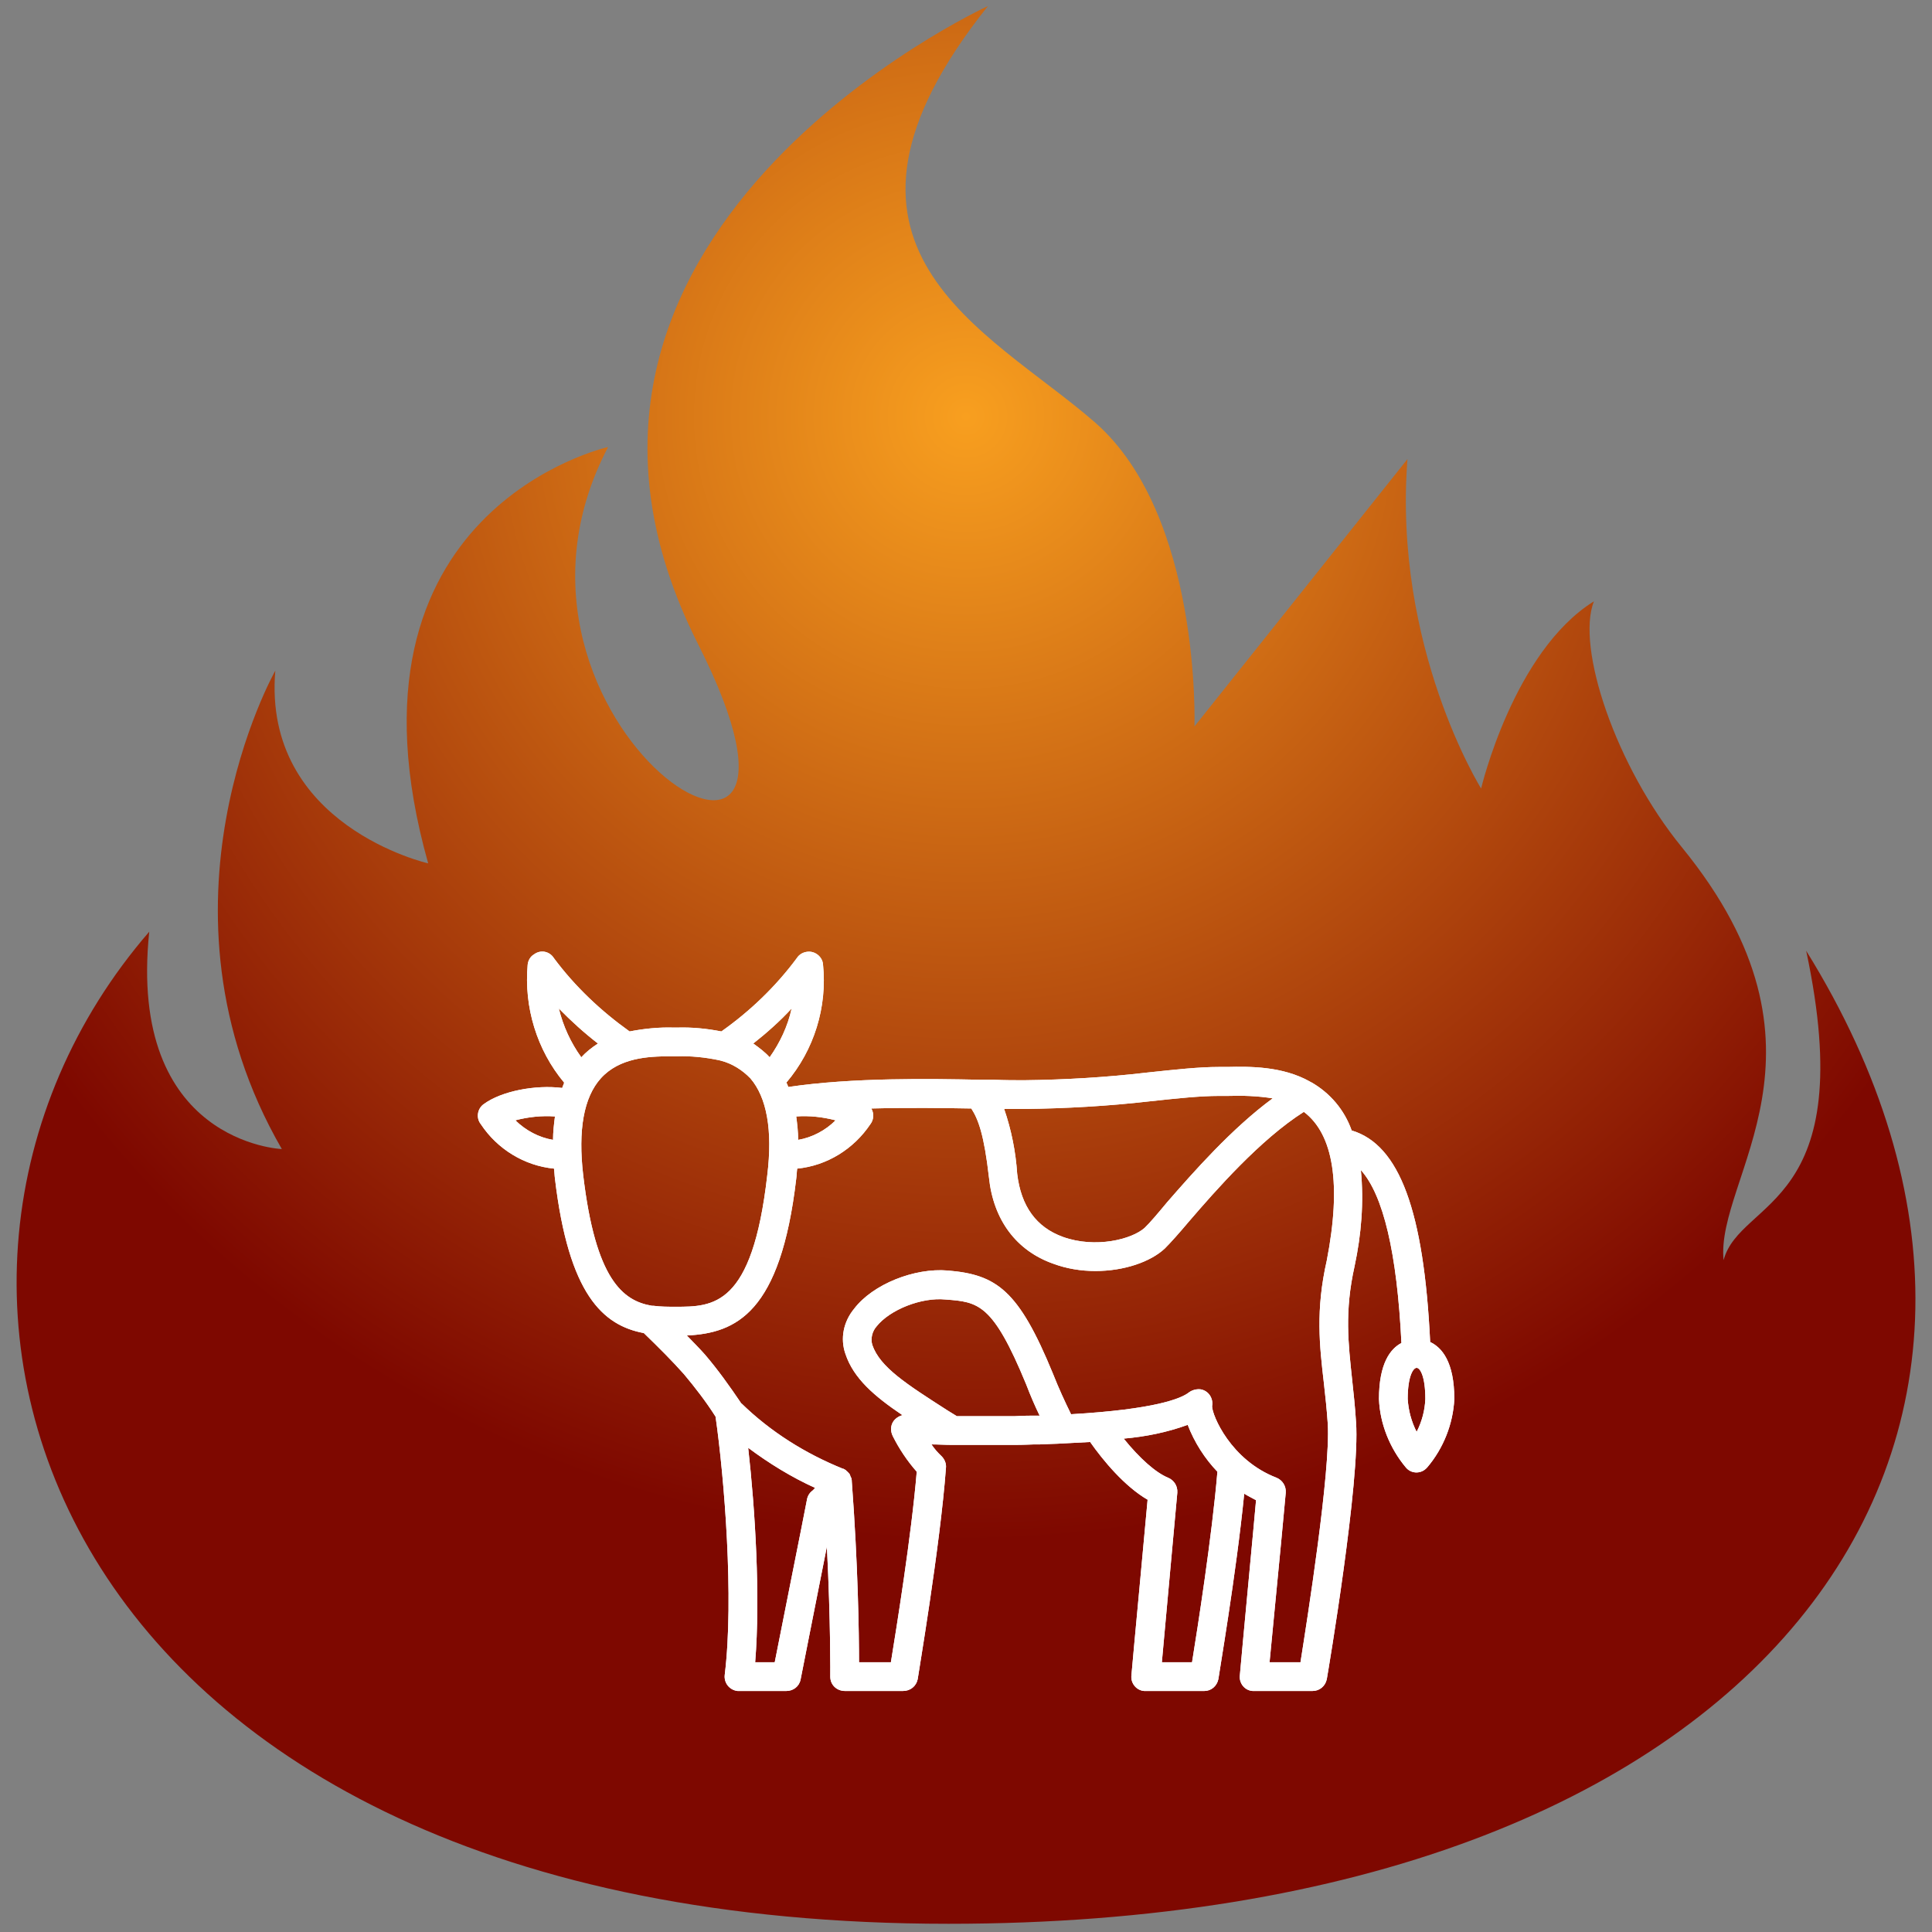<?xml version="1.0" encoding="UTF-8" standalone="no"?> <svg xmlns="http://www.w3.org/2000/svg" xmlns:xlink="http://www.w3.org/1999/xlink" version="1.1" preserveAspectRatio="xMidYMid meet" viewBox="0 0 80 80" width="80" height="80"><rect x="0" y="0" width="80" height="80" fill="#808080" stroke="none"/><defs><path d="M66 24.9C62.67 26.97 61.33 32.65 61.33 32.65C61.33 32.65 57.68 26.81 58.28 19.01C57.4 20.12 50.34 28.98 49.46 30.08C49.46 30.08 49.75 21.34 45.34 17.49C40.91 13.63 32.9 10.28 40.91 0.25C40.91 0.25 20.31 9.69 28.91 26.68C35.74 40.18 19.1 30.08 25.18 18.51C25.18 18.51 13.6 21.09 17.73 35.75C17.73 35.75 10.86 34.19 11.4 27.77C11.4 27.77 5.87 37.54 11.67 47.58C11.67 47.58 5.27 47.33 6.18 38.58C-6.34 53.04 1.67 79.66 39.28 79.66C73.23 79.66 87.34 59.59 74.79 39.37C77.06 50.03 72.05 49.62 71.37 52.18C71.02 48.76 76.53 43.52 69.64 35.08C66.91 31.74 65.25 26.81 66 24.9Z" id="a7wEwbPVw7"></path><radialGradient id="gradientkgiQ8XC1a" gradientUnits="userSpaceOnUse" cx="40" cy="17.25" dx="40" dy="96.66" r="79.41"><stop style="stop-color: #f89f1f;stop-opacity: 1" offset="0%"></stop><stop style="stop-color: #7e0800;stop-opacity: 1" offset="58.65%"></stop><stop style="stop-color: #7e0800;stop-opacity: 1" offset="100%"></stop></radialGradient><path d="M54.27 44.81C54.27 44.81 54.25 44.79 54.25 44.79C53.1 44.14 51.73 44.16 50.82 44.18C50.69 44.18 50.57 44.18 50.47 44.18C49.64 44.18 48.65 44.29 47.52 44.41C45.82 44.61 44.1 44.71 42.41 44.73C42.04 44.73 41.62 44.73 41.15 44.71C41.09 44.71 40.61 44.71 40.57 44.71C38.57 44.67 35.33 44.61 32.64 45.01C32.62 44.95 32.6 44.89 32.56 44.83C33.71 43.48 34.26 41.7 34.08 39.94C34.06 39.62 33.75 39.37 33.43 39.41C33.25 39.43 33.09 39.52 32.99 39.68C32.12 40.85 31.07 41.86 29.87 42.71C29.27 42.59 28.64 42.53 28.03 42.55C28.01 42.55 27.93 42.55 27.91 42.55C27.31 42.53 26.68 42.59 26.07 42.71C24.88 41.86 23.81 40.85 22.94 39.68C22.76 39.39 22.39 39.31 22.11 39.52C21.97 39.6 21.87 39.76 21.85 39.94C21.69 41.7 22.23 43.48 23.36 44.83C23.34 44.91 23.3 44.97 23.28 45.05C22.17 44.91 20.76 45.18 20.03 45.72C19.77 45.9 19.7 46.29 19.91 46.55C20.59 47.58 21.71 48.27 22.94 48.39C22.96 48.53 22.96 48.67 22.98 48.81C23.55 53.6 24.96 54.88 26.66 55.2C27.29 55.81 27.85 56.37 28.32 56.9C28.78 57.45 29.23 58.03 29.63 58.66C29.99 61.17 30.4 66.18 30.01 69.35C29.97 69.68 30.2 69.98 30.54 70.02C30.56 70.02 30.58 70.02 30.6 70.02C30.8 70.02 32.36 70.02 32.56 70.02C32.84 70.02 33.09 69.84 33.15 69.55C33.19 69.37 33.81 66.18 34.24 64.04C34.4 67.21 34.38 69.39 34.38 69.43C34.38 69.76 34.64 70.02 34.99 70.02C34.99 70.02 34.99 70.04 34.99 70.02C35.23 70.02 37.17 70.02 37.39 70.02C37.7 70.02 37.94 69.82 38 69.53C38 69.47 38.93 64.04 39.17 60.78C39.19 60.6 39.11 60.42 38.99 60.3C38.83 60.15 38.69 59.99 38.57 59.81C38.85 59.81 39.13 59.83 39.43 59.83C39.88 59.83 40.3 59.83 40.73 59.83C40.77 59.83 40.81 59.83 40.81 59.83C41.13 59.83 41.46 59.83 41.78 59.83C41.86 59.83 41.92 59.83 42 59.83C42.41 59.83 42.73 59.81 42.81 59.81C42.89 59.81 42.97 59.81 43.05 59.81C43.4 59.79 43.7 59.79 44 59.77C44.41 59.75 44.77 59.73 45.14 59.71C45.68 60.48 46.57 61.55 47.52 62.1C47.46 62.82 46.91 68.64 46.85 69.37C46.81 69.7 47.06 70 47.38 70.02C47.4 70.02 47.42 70.02 47.44 70.02C47.68 70.02 49.62 70.02 49.87 70.02C50.15 70.02 50.39 69.82 50.45 69.53C50.45 69.47 51.2 65.11 51.52 61.85C51.68 61.95 51.85 62.03 52.01 62.12C51.95 62.84 51.4 68.64 51.34 69.37C51.3 69.7 51.54 70 51.87 70.02C51.89 70.02 51.91 70.02 51.93 70.02C52.17 70.02 54.11 70.02 54.35 70.02C54.64 70.02 54.88 69.82 54.94 69.53C55 69.19 56.33 61.31 56.15 58.88C56.11 58.25 56.05 57.69 55.99 57.14C55.83 55.63 55.67 54.31 56.09 52.43C56.37 51.12 56.48 49.78 56.35 48.45C57.28 49.48 57.85 51.89 58.03 55.61C57.57 55.85 57.1 56.46 57.1 57.93C57.14 58.96 57.55 59.97 58.21 60.76C58.42 61.02 58.8 61.04 59.04 60.82C59.06 60.8 59.08 60.78 59.1 60.76C59.77 59.97 60.17 58.96 60.22 57.93C60.22 56.37 59.69 55.79 59.22 55.57C58.96 50.15 57.95 47.4 55.97 46.81C55.67 45.96 55.08 45.26 54.29 44.81C54.29 44.81 54.29 44.81 54.27 44.81ZM52.7 45.48C51 46.73 49.42 48.53 48.33 49.78C47.94 50.25 47.6 50.65 47.4 50.84C46.87 51.32 45.36 51.7 44.02 51.22C42.91 50.82 42.28 49.95 42.12 48.61C42.06 47.7 41.88 46.79 41.58 45.92C41.88 45.92 42.14 45.92 42.41 45.92C44.14 45.9 45.9 45.8 47.64 45.6C48.75 45.48 49.7 45.38 50.47 45.38C50.59 45.38 50.71 45.38 50.84 45.38C51.46 45.36 52.07 45.38 52.7 45.48ZM33.05 47.2C33.05 46.87 33.01 46.53 32.97 46.23C33.51 46.19 34.06 46.25 34.6 46.39C34.18 46.81 33.63 47.1 33.05 47.2ZM32.78 41.76C32.62 42.49 32.3 43.17 31.87 43.78C31.67 43.56 31.43 43.38 31.19 43.21C31.75 42.77 32.3 42.28 32.78 41.76ZM24.76 43.21C24.5 43.38 24.27 43.56 24.07 43.78C23.63 43.17 23.32 42.49 23.14 41.76C23.65 42.28 24.19 42.77 24.76 43.21ZM22.98 46.23C22.94 46.53 22.9 46.87 22.9 47.2C22.31 47.1 21.77 46.81 21.34 46.39C21.87 46.25 22.43 46.19 22.98 46.23ZM28.03 43.74C28.62 43.72 29.19 43.78 29.77 43.9C29.79 43.9 29.83 43.92 29.85 43.92C30.32 44.04 30.74 44.31 31.07 44.65C31.75 45.44 32 46.79 31.77 48.67C31.15 54.11 29.53 54.11 27.97 54.11C27.67 54.11 27.37 54.11 27.06 54.07C27.04 54.07 27.02 54.07 27 54.07C25.79 53.87 24.66 52.98 24.15 48.67C23.93 46.79 24.17 45.44 24.88 44.65C25.65 43.8 26.84 43.74 27.73 43.74C27.75 43.74 27.99 43.74 28.03 43.74ZM31.27 68.83C31.49 66.12 31.27 62.5 30.98 59.95C31.85 60.6 32.78 61.17 33.75 61.61C33.67 61.71 33.61 61.75 33.61 61.75C33.51 61.83 33.43 61.97 33.41 62.12C33.21 63.17 32.36 67.39 32.08 68.83C32 68.83 31.35 68.83 31.27 68.83ZM42.04 58.64C41.82 58.64 41.66 58.64 41.62 58.64C41.4 58.64 41.17 58.64 40.95 58.64C40.83 58.64 40.71 58.64 40.59 58.64C40.26 58.64 39.94 58.64 39.62 58.64C39.58 58.62 39.27 58.42 39.23 58.4C37.55 57.32 36.44 56.62 36.12 55.69C36.04 55.42 36.12 55.12 36.3 54.92C36.85 54.23 38.16 53.71 39.15 53.81C40.51 53.91 41.11 53.97 42.49 57.32C42.67 57.79 42.85 58.21 43.05 58.62C43.03 58.62 42.99 58.62 42.99 58.62C42.89 58.62 42.79 58.62 42.69 58.62C42.37 58.62 42.1 58.64 42.04 58.64ZM48.37 61.19C47.86 60.98 47.2 60.4 46.53 59.57C47.44 59.49 48.33 59.31 49.18 59C49.46 59.73 49.89 60.4 50.41 60.94C50.19 63.59 49.58 67.47 49.36 68.83C49.36 68.83 48.94 68.83 48.11 68.83C48.49 64.62 48.71 62.28 48.75 61.81C48.77 61.53 48.61 61.29 48.37 61.19ZM52.57 68.83C52.98 64.62 53.2 62.28 53.24 61.81C53.26 61.53 53.1 61.29 52.86 61.19C50.96 60.46 50.19 58.6 50.19 58.23C50.25 57.91 50.05 57.59 49.72 57.53C49.56 57.51 49.38 57.55 49.24 57.65C48.92 57.91 47.82 58.36 44.35 58.56C44.1 58.05 43.84 57.49 43.6 56.88C42.18 53.42 41.27 52.78 39.25 52.61C37.86 52.49 36.14 53.18 35.37 54.19C34.93 54.72 34.78 55.42 35.01 56.07C35.35 57.08 36.2 57.81 37.37 58.6C37.21 58.64 37.07 58.74 36.99 58.86C36.87 59.04 36.87 59.27 36.97 59.47C37.23 59.99 37.57 60.5 37.96 60.94C37.74 63.59 37.11 67.47 36.89 68.83C36.77 68.83 35.71 68.83 35.57 68.83C35.57 67.63 35.53 64.8 35.27 61.33C35.27 61.33 35.27 61.31 35.27 61.31C35.27 61.27 35.25 61.23 35.25 61.19C35.25 61.19 35.23 61.17 35.23 61.17C35.21 61.1 35.19 61.06 35.17 61.02C35.15 61.02 35.15 61 35.15 61C35.13 60.98 35.09 60.94 35.07 60.92C35.05 60.92 35.05 60.9 35.03 60.88C34.99 60.86 34.97 60.84 34.93 60.82C34.93 60.82 34.91 60.82 34.91 60.82C33.35 60.19 31.91 59.29 30.7 58.11C30.7 58.11 30.68 58.11 30.68 58.09C30.22 57.41 29.73 56.72 29.19 56.09C28.96 55.83 28.7 55.57 28.44 55.3C30.48 55.2 32.32 54.37 32.97 48.81C32.99 48.67 32.99 48.53 33.01 48.39C34.24 48.27 35.35 47.58 36.04 46.55C36.18 46.37 36.2 46.11 36.08 45.9C37.62 45.86 39.09 45.88 40.22 45.9C40.51 46.35 40.75 46.99 40.95 48.75C41.13 50.51 42.08 51.79 43.62 52.33C44.16 52.53 44.75 52.63 45.36 52.63C46.55 52.63 47.64 52.25 48.23 51.7C48.47 51.46 48.81 51.08 49.24 50.57C50.35 49.28 52.19 47.18 53.99 46.04C55.22 46.97 55.55 49.04 54.94 52.19C54.47 54.25 54.64 55.73 54.82 57.28C54.88 57.81 54.94 58.36 54.98 58.96C55.1 60.92 54.13 67.05 53.85 68.83C53.77 68.83 53.34 68.83 52.57 68.83ZM59.02 57.93C59 58.4 58.88 58.86 58.66 59.29C58.44 58.86 58.32 58.4 58.29 57.93C58.29 56.98 58.52 56.64 58.66 56.64C58.8 56.64 59.02 56.98 59.02 57.93Z" id="a3yctTS6Hj"></path><path d="M54.27 44.81C54.27 44.81 54.25 44.79 54.25 44.79C53.1 44.14 51.73 44.16 50.82 44.18C50.69 44.18 50.57 44.18 50.47 44.18C49.64 44.18 48.65 44.29 47.52 44.41C45.82 44.61 44.1 44.71 42.41 44.73C42.04 44.73 41.62 44.73 41.15 44.71C41.09 44.71 40.61 44.71 40.57 44.71C38.57 44.67 35.33 44.61 32.64 45.01C32.62 44.95 32.6 44.89 32.56 44.83C33.71 43.48 34.26 41.7 34.08 39.94C34.06 39.62 33.75 39.37 33.43 39.41C33.25 39.43 33.09 39.52 32.99 39.68C32.12 40.85 31.07 41.86 29.87 42.71C29.27 42.59 28.64 42.53 28.03 42.55C28.01 42.55 27.93 42.55 27.91 42.55C27.31 42.53 26.68 42.59 26.07 42.71C24.88 41.86 23.81 40.85 22.94 39.68C22.76 39.39 22.39 39.31 22.11 39.52C21.97 39.6 21.87 39.76 21.85 39.94C21.69 41.7 22.23 43.48 23.36 44.83C23.34 44.91 23.3 44.97 23.28 45.05C22.17 44.91 20.76 45.18 20.03 45.72C19.77 45.9 19.7 46.29 19.91 46.55C20.59 47.58 21.71 48.27 22.94 48.39C22.96 48.53 22.96 48.67 22.98 48.81C23.55 53.6 24.96 54.88 26.66 55.2C27.29 55.81 27.85 56.37 28.32 56.9C28.78 57.45 29.23 58.03 29.63 58.66C29.99 61.17 30.4 66.18 30.01 69.35C29.97 69.68 30.2 69.98 30.54 70.02C30.56 70.02 30.58 70.02 30.6 70.02C30.8 70.02 32.36 70.02 32.56 70.02C32.84 70.02 33.09 69.84 33.15 69.55C33.19 69.37 33.81 66.18 34.24 64.04C34.4 67.21 34.38 69.39 34.38 69.43C34.38 69.76 34.64 70.02 34.99 70.02C34.99 70.02 34.99 70.04 34.99 70.02C35.23 70.02 37.17 70.02 37.39 70.02C37.7 70.02 37.94 69.82 38 69.53C38 69.47 38.93 64.04 39.17 60.78C39.19 60.6 39.11 60.42 38.99 60.3C38.83 60.15 38.69 59.99 38.57 59.81C38.85 59.81 39.13 59.83 39.43 59.83C39.88 59.83 40.3 59.83 40.73 59.83C40.77 59.83 40.81 59.83 40.81 59.83C41.13 59.83 41.46 59.83 41.78 59.83C41.86 59.83 41.92 59.83 42 59.83C42.41 59.83 42.73 59.81 42.81 59.81C42.89 59.81 42.97 59.81 43.05 59.81C43.4 59.79 43.7 59.79 44 59.77C44.41 59.75 44.77 59.73 45.14 59.71C45.68 60.48 46.57 61.55 47.52 62.1C47.46 62.82 46.91 68.64 46.85 69.37C46.81 69.7 47.06 70 47.38 70.02C47.4 70.02 47.42 70.02 47.44 70.02C47.68 70.02 49.62 70.02 49.87 70.02C50.15 70.02 50.39 69.82 50.45 69.53C50.45 69.47 51.2 65.11 51.52 61.85C51.68 61.95 51.85 62.03 52.01 62.12C51.95 62.84 51.4 68.64 51.34 69.37C51.3 69.7 51.54 70 51.87 70.02C51.89 70.02 51.91 70.02 51.93 70.02C52.17 70.02 54.11 70.02 54.35 70.02C54.64 70.02 54.88 69.82 54.94 69.53C55 69.19 56.33 61.31 56.15 58.88C56.11 58.25 56.05 57.69 55.99 57.14C55.83 55.63 55.67 54.31 56.09 52.43C56.37 51.12 56.48 49.78 56.35 48.45C57.28 49.48 57.85 51.89 58.03 55.61C57.57 55.85 57.1 56.46 57.1 57.93C57.14 58.96 57.55 59.97 58.21 60.76C58.42 61.02 58.8 61.04 59.04 60.82C59.06 60.8 59.08 60.78 59.1 60.76C59.77 59.97 60.17 58.96 60.22 57.93C60.22 56.37 59.69 55.79 59.22 55.57C58.96 50.15 57.95 47.4 55.97 46.81C55.67 45.96 55.08 45.26 54.29 44.81C54.29 44.81 54.29 44.81 54.27 44.81ZM52.7 45.48C51 46.73 49.42 48.53 48.33 49.78C47.94 50.25 47.6 50.65 47.4 50.84C46.87 51.32 45.36 51.7 44.02 51.22C42.91 50.82 42.28 49.95 42.12 48.61C42.06 47.7 41.88 46.79 41.58 45.92C41.88 45.92 42.14 45.92 42.41 45.92C44.14 45.9 45.9 45.8 47.64 45.6C48.75 45.48 49.7 45.38 50.47 45.38C50.59 45.38 50.71 45.38 50.84 45.38C51.46 45.36 52.07 45.38 52.7 45.48ZM33.05 47.2C33.05 46.87 33.01 46.53 32.97 46.23C33.51 46.19 34.06 46.25 34.6 46.39C34.18 46.81 33.63 47.1 33.05 47.2ZM32.78 41.76C32.62 42.49 32.3 43.17 31.87 43.78C31.67 43.56 31.43 43.38 31.19 43.21C31.75 42.77 32.3 42.28 32.78 41.76ZM24.76 43.21C24.5 43.38 24.27 43.56 24.07 43.78C23.63 43.17 23.32 42.49 23.14 41.76C23.65 42.28 24.19 42.77 24.76 43.21ZM22.98 46.23C22.94 46.53 22.9 46.87 22.9 47.2C22.31 47.1 21.77 46.81 21.34 46.39C21.87 46.25 22.43 46.19 22.98 46.23ZM28.03 43.74C28.62 43.72 29.19 43.78 29.77 43.9C29.79 43.9 29.83 43.92 29.85 43.92C30.32 44.04 30.74 44.31 31.07 44.65C31.75 45.44 32 46.79 31.77 48.67C31.15 54.11 29.53 54.11 27.97 54.11C27.67 54.11 27.37 54.11 27.06 54.07C27.04 54.07 27.02 54.07 27 54.07C25.79 53.87 24.66 52.98 24.15 48.67C23.93 46.79 24.17 45.44 24.88 44.65C25.65 43.8 26.84 43.74 27.73 43.74C27.75 43.74 27.99 43.74 28.03 43.74ZM31.27 68.83C31.49 66.12 31.27 62.5 30.98 59.95C31.85 60.6 32.78 61.17 33.75 61.61C33.67 61.71 33.61 61.75 33.61 61.75C33.51 61.83 33.43 61.97 33.41 62.12C33.21 63.17 32.36 67.39 32.08 68.83C32 68.83 31.35 68.83 31.27 68.83ZM42.04 58.64C41.82 58.64 41.66 58.64 41.62 58.64C41.4 58.64 41.17 58.64 40.95 58.64C40.83 58.64 40.71 58.64 40.59 58.64C40.26 58.64 39.94 58.64 39.62 58.64C39.58 58.62 39.27 58.42 39.23 58.4C37.55 57.32 36.44 56.62 36.12 55.69C36.04 55.42 36.12 55.12 36.3 54.92C36.85 54.23 38.16 53.71 39.15 53.81C40.51 53.91 41.11 53.97 42.49 57.32C42.67 57.79 42.85 58.21 43.05 58.62C43.03 58.62 42.99 58.62 42.99 58.62C42.89 58.62 42.79 58.62 42.69 58.62C42.37 58.62 42.1 58.64 42.04 58.64ZM48.37 61.19C47.86 60.98 47.2 60.4 46.53 59.57C47.44 59.49 48.33 59.31 49.18 59C49.46 59.73 49.89 60.4 50.41 60.94C50.19 63.59 49.58 67.47 49.36 68.83C49.36 68.83 48.94 68.83 48.11 68.83C48.49 64.62 48.71 62.28 48.75 61.81C48.77 61.53 48.61 61.29 48.37 61.19ZM52.57 68.83C52.98 64.62 53.2 62.28 53.24 61.81C53.26 61.53 53.1 61.29 52.86 61.19C50.96 60.46 50.19 58.6 50.19 58.23C50.25 57.91 50.05 57.59 49.72 57.53C49.56 57.51 49.38 57.55 49.24 57.65C48.92 57.91 47.82 58.36 44.35 58.56C44.1 58.05 43.84 57.49 43.6 56.88C42.18 53.42 41.27 52.78 39.25 52.61C37.86 52.49 36.14 53.18 35.37 54.19C34.93 54.72 34.78 55.42 35.01 56.07C35.35 57.08 36.2 57.81 37.37 58.6C37.21 58.64 37.07 58.74 36.99 58.86C36.87 59.04 36.87 59.27 36.97 59.47C37.23 59.99 37.57 60.5 37.96 60.94C37.74 63.59 37.11 67.47 36.89 68.83C36.77 68.83 35.71 68.83 35.57 68.83C35.57 67.63 35.53 64.8 35.27 61.33C35.27 61.33 35.27 61.31 35.27 61.31C35.27 61.27 35.25 61.23 35.25 61.19C35.25 61.19 35.23 61.17 35.23 61.17C35.21 61.1 35.19 61.06 35.17 61.02C35.15 61.02 35.15 61 35.15 61C35.13 60.98 35.09 60.94 35.07 60.92C35.05 60.92 35.05 60.9 35.03 60.88C34.99 60.86 34.97 60.84 34.93 60.82C34.93 60.82 34.91 60.82 34.91 60.82C33.35 60.19 31.91 59.29 30.7 58.11C30.7 58.11 30.68 58.11 30.68 58.09C30.22 57.41 29.73 56.72 29.19 56.09C28.96 55.83 28.7 55.57 28.44 55.3C30.48 55.2 32.32 54.37 32.97 48.81C32.99 48.67 32.99 48.53 33.01 48.39C34.24 48.27 35.35 47.58 36.04 46.55C36.18 46.37 36.2 46.11 36.08 45.9C37.62 45.86 39.09 45.88 40.22 45.9C40.51 46.35 40.75 46.99 40.95 48.75C41.13 50.51 42.08 51.79 43.62 52.33C44.16 52.53 44.75 52.63 45.36 52.63C46.55 52.63 47.64 52.25 48.23 51.7C48.47 51.46 48.81 51.08 49.24 50.57C50.35 49.28 52.19 47.18 53.99 46.04C55.22 46.97 55.55 49.04 54.94 52.19C54.47 54.25 54.64 55.73 54.82 57.28C54.88 57.81 54.94 58.36 54.98 58.96C55.1 60.92 54.13 67.05 53.85 68.83C53.77 68.83 53.34 68.83 52.57 68.83ZM59.02 57.93C59 58.4 58.88 58.86 58.66 59.29C58.44 58.86 58.32 58.4 58.29 57.93C58.29 56.98 58.52 56.64 58.66 56.64C58.8 56.64 59.02 56.98 59.02 57.93Z" id="aTOeFWQIq"></path></defs><g><g><g><use xlink:href="#a7wEwbPVw7" opacity="1" fill="url(#gradientkgiQ8XC1a)"></use><g><use xlink:href="#a7wEwbPVw7" opacity="1" fill-opacity="0" stroke="#000000" stroke-width="1" stroke-opacity="0"></use></g></g><g><use xlink:href="#a3yctTS6Hj" opacity="1" fill="#ffffff" fill-opacity="1"></use><g><use xlink:href="#a3yctTS6Hj" opacity="1" fill-opacity="0" stroke="#000000" stroke-width="1" stroke-opacity="0"></use></g></g><g><use xlink:href="#aTOeFWQIq" opacity="1" fill="#ffffff" fill-opacity="1"></use><g><use xlink:href="#aTOeFWQIq" opacity="1" fill-opacity="0" stroke="#000000" stroke-width="1" stroke-opacity="0"></use></g></g></g></g></svg> 